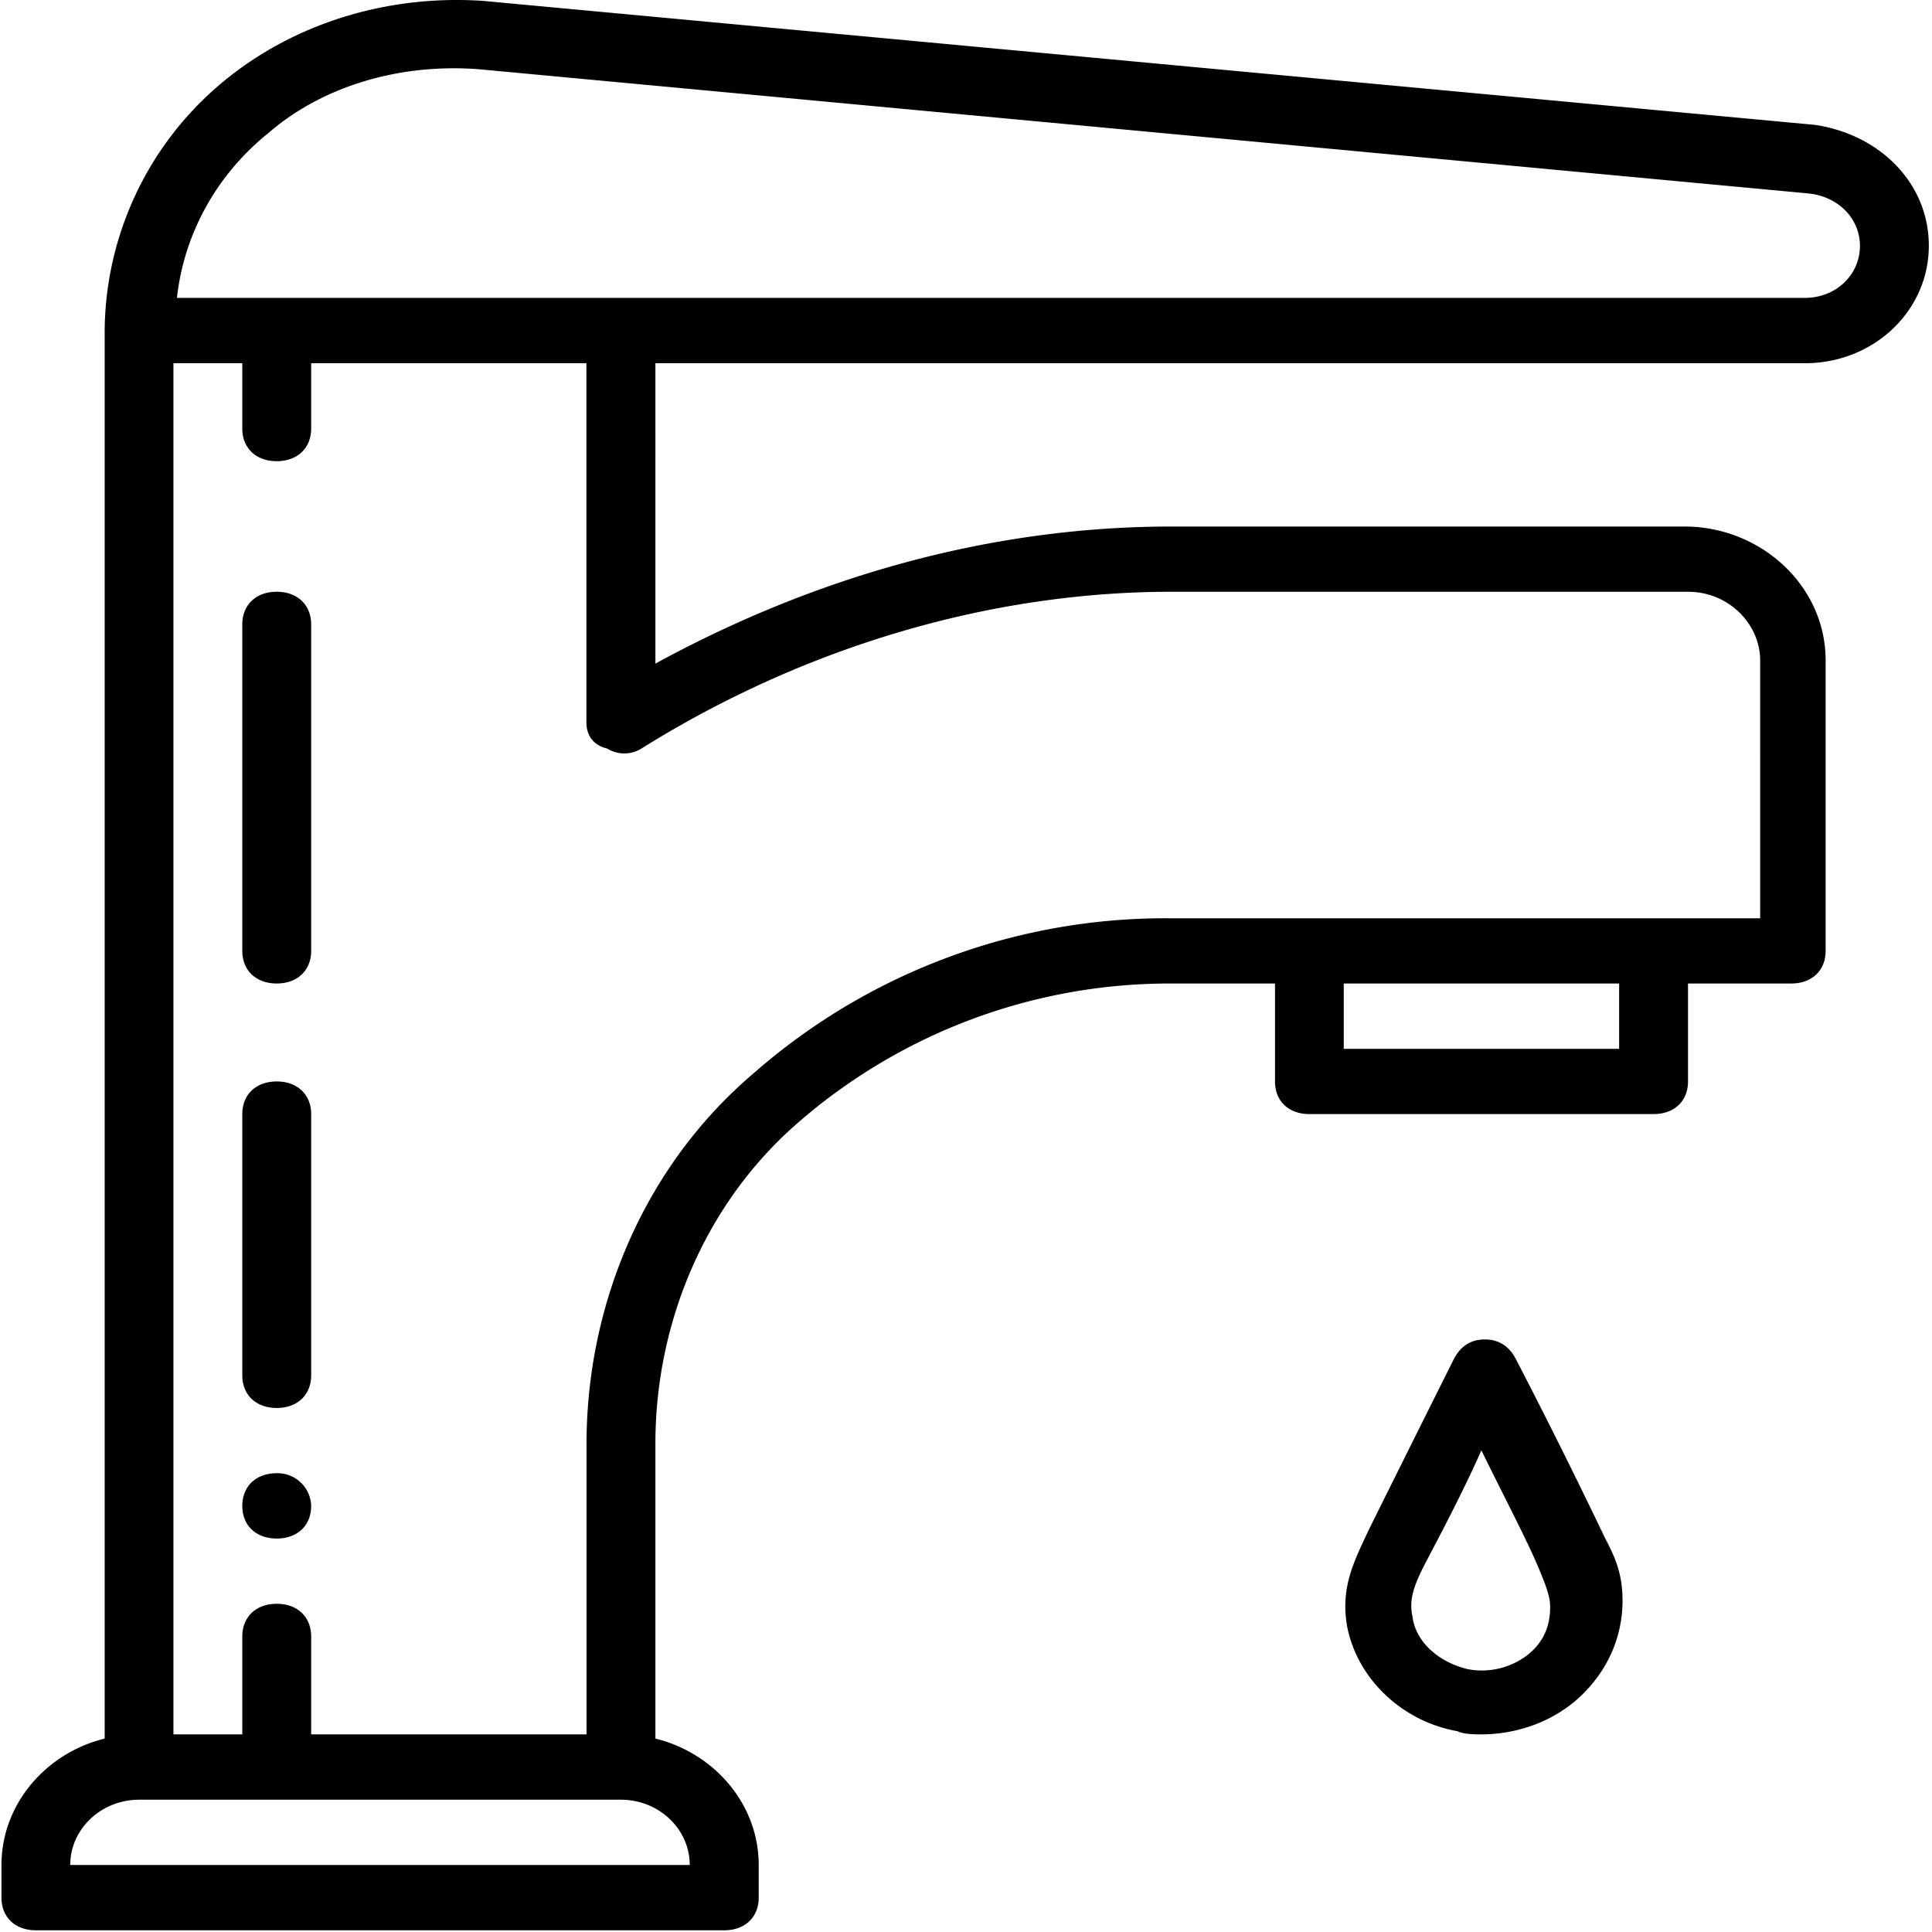 <svg xmlns="http://www.w3.org/2000/svg" width="17" height="17" viewBox="0 0 17 17">
    <g fill="#000" fill-rule="evenodd">
        <path d="M13.338 11.958c-.06-.115-.152-.172-.273-.172-.121 0-.212.057-.272.172 0 0-.546 1.092-.758 1.522-.12.259-.242.489-.181.833.09.46.484.834.969.92.06.028.151.028.212.028.272 0 .575-.086.818-.287.272-.23.424-.546.424-.89 0-.23-.061-.374-.152-.546a55.514 55.514 0 0 0-.787-1.58zm.09 2.614a.66.66 0 0 1-.514.115c-.243-.058-.455-.23-.485-.46-.03-.143 0-.258.121-.488.121-.23.333-.632.485-.977.182.374.424.833.515 1.063.06.144.09.23.09.316 0 .172-.06.316-.211.431zM15.882 3.196c.605 0 1.09-.46 1.09-1.034 0-.545-.424-.976-1-1.063L4.253.008c-.848-.058-1.696.2-2.332.747a2.87 2.87 0 0 0-1 2.154v12.389c-.52.128-.908.58-.908 1.112v.288c0 .172.121.287.303.287h6.057c.182 0 .303-.115.303-.287v-.288c0-.532-.388-.984-.909-1.112v-2.593c0-1.092.455-2.126 1.242-2.815a4.98 4.98 0 0 1 3.301-1.236h.909v.862c0 .173.12.287.303.287h3.028c.182 0 .303-.114.303-.287v-.862h.908c.182 0 .303-.114.303-.287V5.811c0-.661-.575-1.178-1.241-1.178h-4.513c-1.575 0-3.12.43-4.543 1.206V3.196h10.116zM2.344 1.186C2.83.755 3.525.554 4.222.61l11.69 1.092c.273.028.454.23.454.46 0 .258-.212.459-.484.459H1.557c.06-.546.333-1.063.787-1.436zM6.07 16.41H.618c0-.316.272-.574.606-.574h4.24c.333 0 .605.258.605.574zm8.177-7.181h-2.423v-.575h2.423v.575zM5.342 6.586c.091.058.212.058.303 0 1.424-.89 3.06-1.379 4.664-1.379h4.543c.363 0 .636.288.636.604V8.08h-5.209a5.495 5.495 0 0 0-3.665 1.379c-.938.804-1.453 2.01-1.453 3.246v2.556H2.738V14.4c0-.173-.121-.288-.303-.288s-.303.115-.303.288v.861h-.606V3.196h.606v.575c0 .172.121.287.303.287s.303-.115.303-.287v-.575H5.16v3.16c0 .115.06.201.181.23z"/>
        <path d="M2.435 9.516c-.182 0-.303.115-.303.287v2.299c0 .172.121.287.303.287s.303-.115.303-.287V9.803c0-.172-.121-.287-.303-.287zM2.435 12.963c-.182 0-.303.115-.303.288 0 .172.121.287.303.287s.303-.115.303-.287a.296.296 0 0 0-.303-.288zM2.435 5.207c-.182 0-.303.115-.303.288v2.872c0 .172.121.287.303.287s.303-.115.303-.287V5.495c0-.173-.121-.288-.303-.288z"/>
    </g>
</svg>
